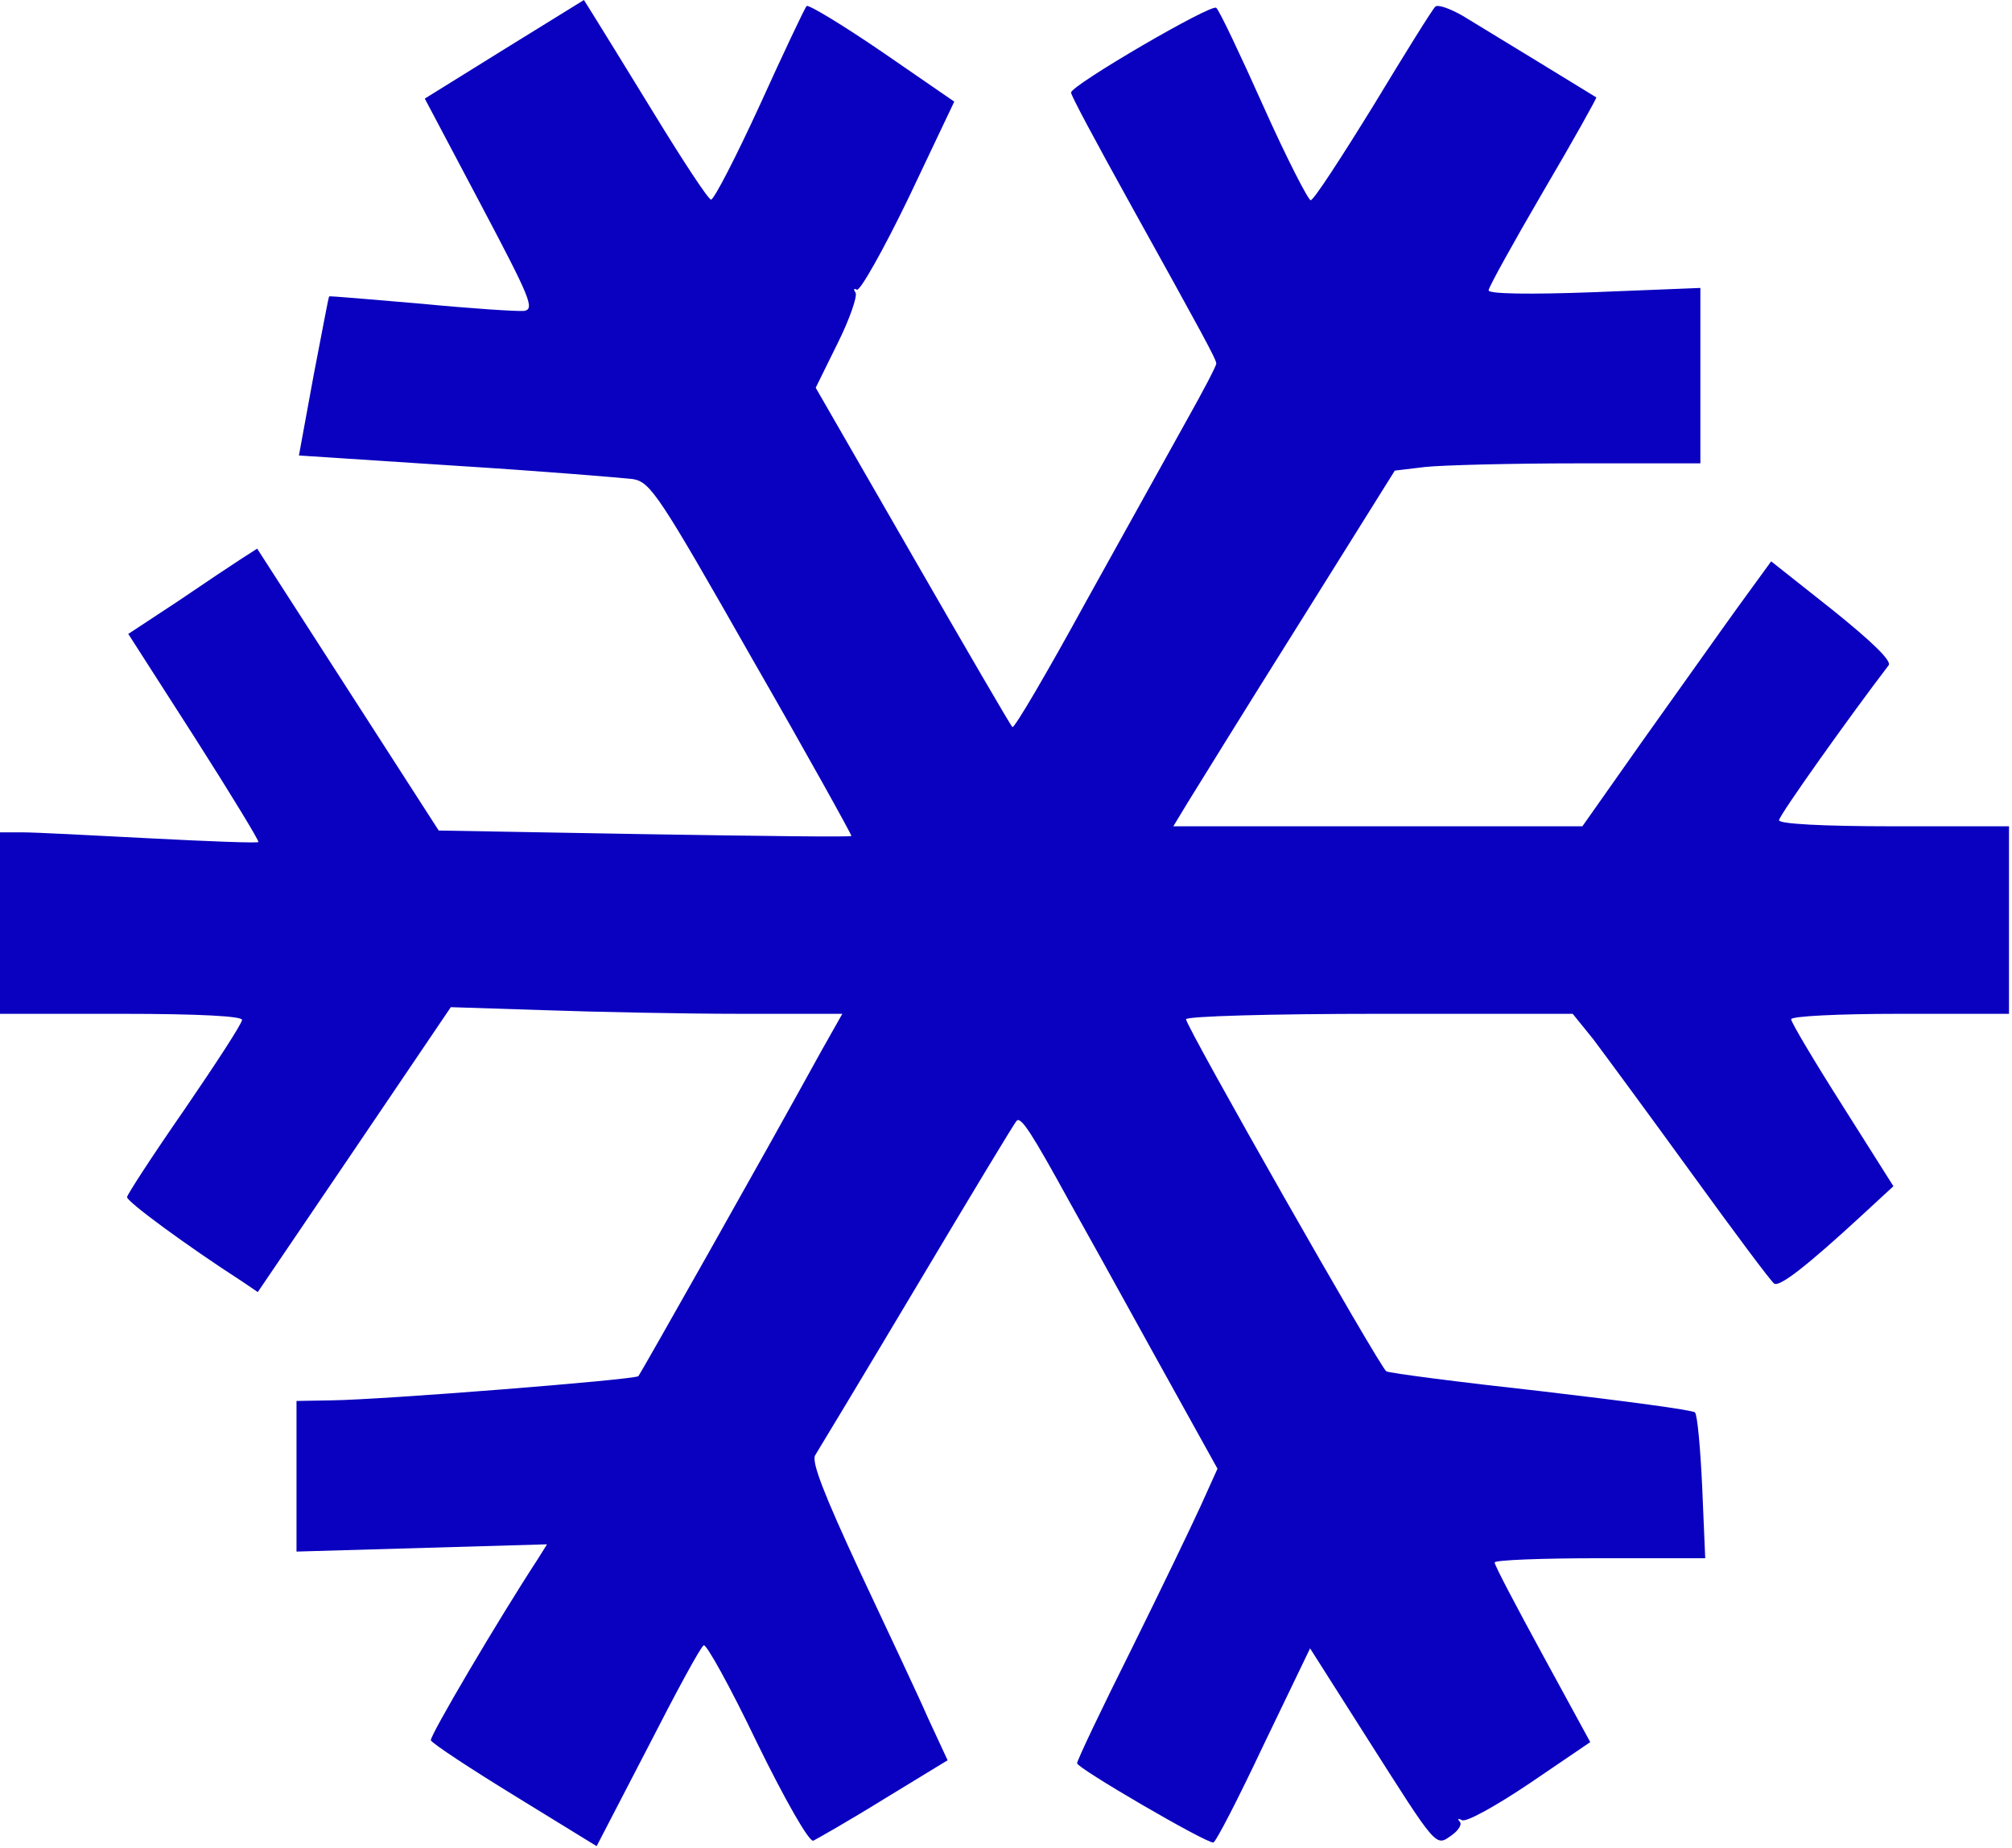 <?xml version="1.0" encoding="UTF-8"?> <svg xmlns="http://www.w3.org/2000/svg" width="453" height="416" viewBox="0 0 453 416" fill="none"><path d="M113.625 11.03L95.641 22.197L108.176 45.893C119.484 67.273 120.437 69.588 117.985 69.996C116.35 70.133 105.996 69.452 94.688 68.362C83.516 67.409 74.115 66.592 74.115 66.728C73.979 66.728 72.481 74.899 70.573 84.704L67.303 102.544L102.726 104.859C122.345 106.084 140.192 107.582 142.509 107.855C146.46 108.536 148.367 111.395 169.348 148.3C181.882 170.089 191.828 188.065 191.692 188.201C191.556 188.473 170.438 188.201 145.097 187.792L98.775 186.975L78.339 155.245L57.903 123.515L54.497 125.694C52.589 126.92 46.05 131.278 40.055 135.363L28.883 142.717L43.733 165.867C51.908 178.668 58.448 189.427 58.175 189.563C58.039 189.835 47.14 189.427 34.06 188.746C20.981 188.065 7.902 187.384 5.177 187.384H0V207.811V228.238H27.248C45.096 228.238 54.497 228.783 54.497 229.6C54.497 230.417 48.638 239.405 41.554 249.754C34.469 259.968 28.611 268.956 28.611 269.501C28.474 270.454 41.962 280.395 54.633 288.566L58.039 290.881L79.838 258.742L101.5 226.74L122.617 227.421C134.198 227.829 154.089 228.238 166.623 228.238H189.648L184.88 236.681C171.256 261.466 144.28 309.129 143.735 309.81C142.781 310.627 86.105 315.121 74.66 315.257L66.758 315.393V332.28V349.302L94.96 348.485L123.162 347.668L121.119 350.936C112.127 364.691 96.731 390.837 97.004 391.791C97.276 392.471 105.723 398.055 115.942 404.319L134.334 415.622L145.915 393.289C152.182 381.032 157.768 370.683 158.449 370.41C158.994 370.002 164.443 379.807 170.438 392.335C176.841 405.409 182.155 414.669 183.109 414.396C183.926 413.988 191.147 409.902 199.049 405L213.354 396.284L208.994 386.888C206.678 381.577 199.594 366.597 193.463 353.524C185.561 336.501 182.7 329.148 183.517 327.65C184.199 326.56 194.553 309.401 206.406 289.519C218.259 269.637 228.341 252.887 228.886 252.342C229.839 251.252 232.292 255.066 240.739 270.454C243.055 274.539 251.502 289.791 259.54 304.363L274.118 330.646L270.303 339.089C268.26 343.583 261.175 358.29 254.635 371.5C247.96 384.845 242.51 396.284 242.51 396.965C242.51 398.055 271.257 414.805 273.164 414.805C273.709 414.805 278.75 405 284.472 392.88L294.963 371.091L307.77 391.246C323.71 416.303 323.165 415.758 326.843 413.171C328.342 412.081 329.296 410.72 328.614 410.039C328.07 409.358 328.342 409.358 329.159 409.766C330.113 410.311 336.925 406.498 344.419 401.459L358.043 392.199L347.28 372.453C341.421 361.695 336.516 352.434 336.516 351.754C336.516 351.209 347.143 350.8 360.223 350.8H383.929L383.247 334.731C382.839 326.015 382.157 318.389 381.612 317.981C381.204 317.436 365.672 315.393 347.143 313.214C328.614 311.172 312.81 309.129 312.129 308.721C310.631 307.767 267.033 231.098 267.033 229.464C267.033 228.783 286.243 228.238 310.494 228.238H354.092L358.724 233.958C361.176 237.226 371.122 250.708 380.795 264.053C390.468 277.399 398.779 288.566 399.46 288.974C400.686 289.791 406.953 284.889 419.215 273.586L426.3 267.049L414.855 248.937C408.452 238.86 403.275 230.145 403.275 229.464C403.275 228.783 413.629 228.238 427.798 228.238H452.322V207.13V186.022H426.436C410.223 186.022 400.55 185.477 400.55 184.66C400.55 183.571 416.763 160.829 425.21 149.798C426.027 148.845 421.531 144.487 412.539 137.27L398.779 126.375L391.149 136.861C386.926 142.717 377.389 156.199 369.896 166.684L356.272 186.022H310.222H264.172L267.306 180.847C269.077 177.987 280.249 159.875 292.238 140.81L314.037 105.948L320.849 105.131C324.663 104.722 340.059 104.314 355.318 104.314H382.839V84.568V64.822L358.996 65.775C344.419 66.32 335.154 66.183 335.154 65.366C335.154 64.685 340.74 54.608 347.416 43.169C354.228 31.594 359.541 22.061 359.405 21.925C357.634 20.835 333.383 5.992 329.296 3.54C326.435 1.906 323.71 0.953 323.165 1.498C322.62 1.906 316.353 11.984 309.268 23.695C302.047 35.407 295.78 45.075 295.099 45.075C294.554 45.075 289.649 35.543 284.472 23.968C279.295 12.392 274.527 2.315 273.845 1.77C272.892 0.681 241.147 19.201 241.147 20.835C241.147 21.516 246.325 31.185 254.772 46.437C270.712 75.171 273.845 80.891 273.845 81.844C273.845 82.389 270.848 88.109 267.17 94.645C263.627 101.046 253.409 119.43 244.553 135.363C235.834 151.296 228.341 164.097 227.932 163.689C227.523 163.28 217.441 145.985 205.452 125.149L183.654 87.291L188.558 77.35C191.283 71.903 193.054 66.728 192.645 65.911C192.101 65.094 192.237 64.822 192.918 65.23C193.599 65.639 198.913 56.242 204.635 44.395L214.853 22.878L198.64 11.711C189.648 5.583 182.019 0.953 181.61 1.362C181.201 1.77 176.433 11.848 171.119 23.559C165.67 35.407 160.765 44.939 160.084 44.939C159.403 44.803 153.68 36.088 147.277 25.602C140.874 15.116 134.607 5.038 133.517 3.268L131.473 -0L113.625 11.03Z" fill="#0A00BF"></path></svg> 